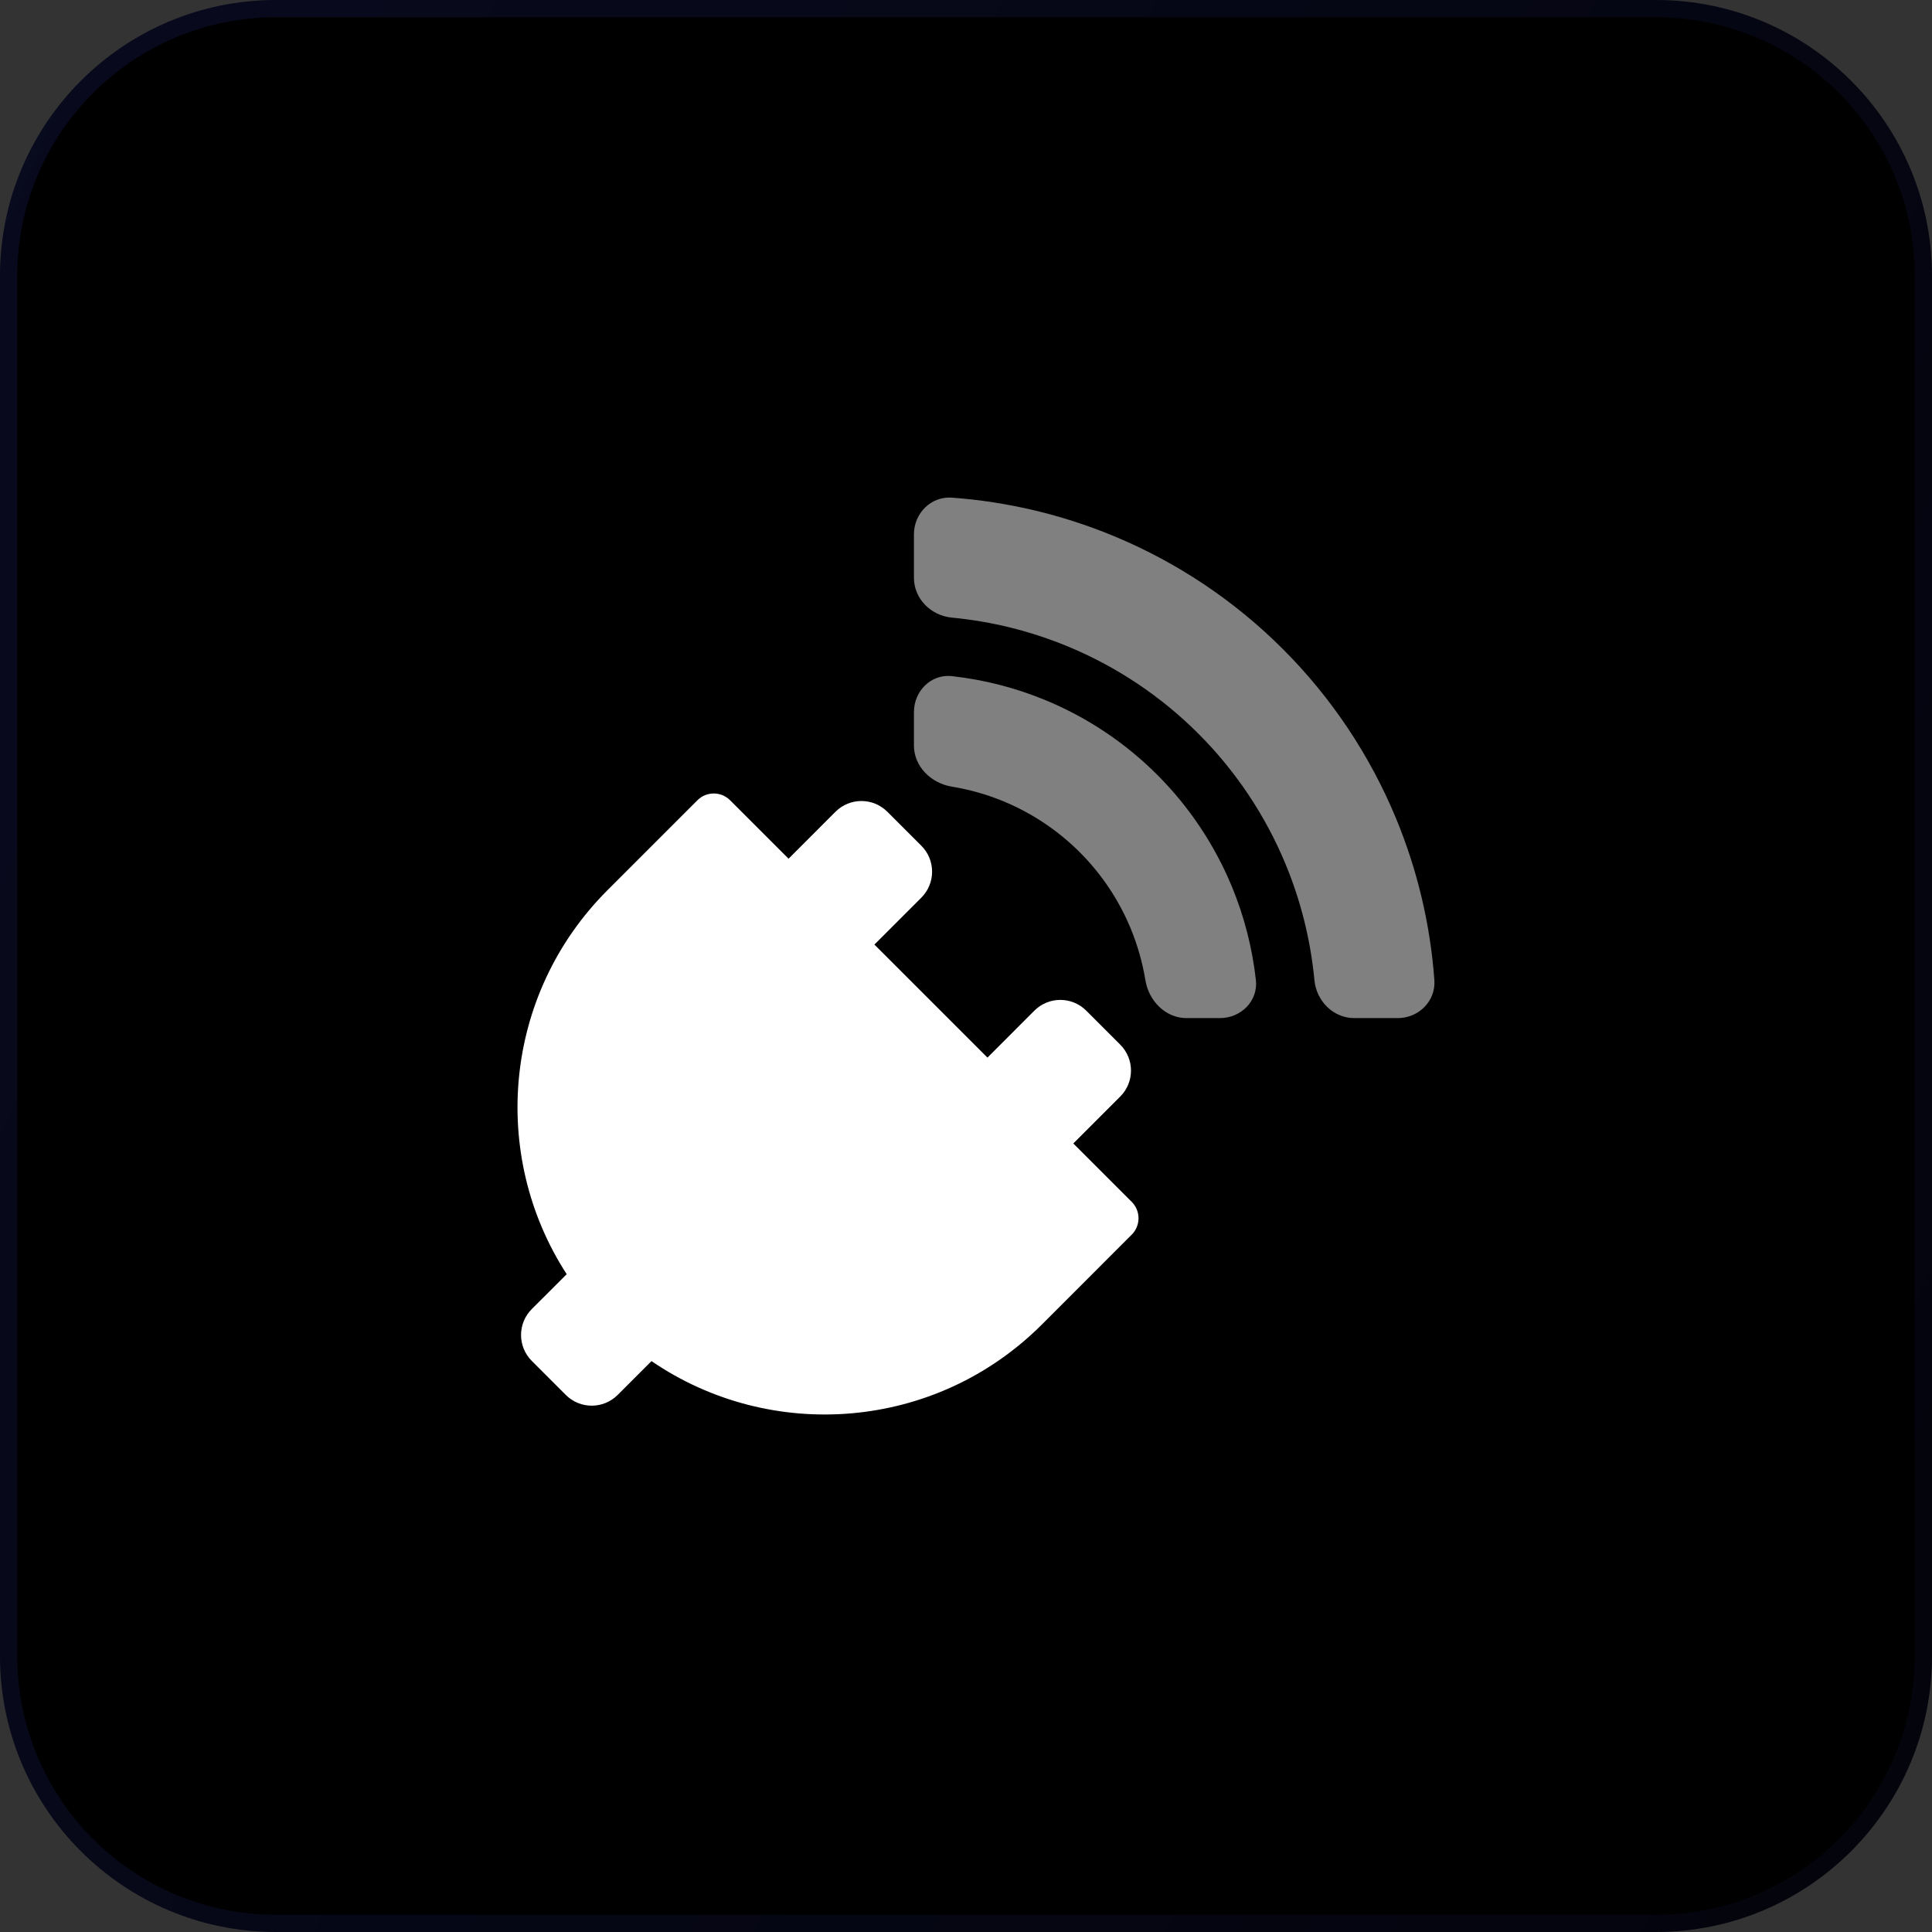 <svg width="56" height="56" viewBox="0 0 56 56" fill="none" xmlns="http://www.w3.org/2000/svg">
<rect x="0" y="0" width="56" height="56" fill="#333333" stroke="none"/>
<path d="M0 8C0 3.582 3.582 0 8 0H48C52.418 0 56 3.582 56 8V48C56 52.418 52.418 56 48 56H8C3.582 56 0 52.418 0 48V8Z" fill="black"/>
<path d="M8 0.25H48C52.28 0.25 55.75 3.72 55.75 8V48C55.75 52.28 52.28 55.75 48 55.75H8C3.72 55.75 0.25 52.28 0.25 48V8C0.25 3.72 3.72 0.25 8 0.25Z" stroke="url(#paint0_linear_4936_33064)" stroke-opacity="0.2" stroke-width="0.5"/>
<path d="M21.163 23.197L22.857 24.89L24.217 23.529C24.632 23.114 25.305 23.114 25.72 23.529L26.706 24.515C27.121 24.93 27.121 25.603 26.706 26.018L25.345 27.379L28.622 30.655L29.982 29.294C30.397 28.879 31.07 28.879 31.485 29.294L32.471 30.28C32.886 30.695 32.886 31.368 32.471 31.783L31.11 33.144L32.804 34.837C33.066 35.099 33.066 35.524 32.804 35.786L30.198 38.393C27.12 41.47 22.35 41.823 18.884 39.452L17.903 40.433C17.488 40.848 16.815 40.848 16.4 40.433L15.414 39.447C14.999 39.032 14.999 38.359 15.414 37.944L16.426 36.933C14.19 33.483 14.584 28.826 17.608 25.803L20.214 23.197C20.476 22.934 20.901 22.934 21.163 23.197Z" fill="white"/>
<g opacity="0.5">
<path d="M35.36 29.51C35.97 29.51 36.47 29.015 36.403 28.409C36.299 27.477 36.065 26.563 35.705 25.694C35.203 24.484 34.469 23.384 33.543 22.458C32.617 21.532 31.517 20.797 30.307 20.296C29.438 19.936 28.523 19.702 27.592 19.598C26.986 19.531 26.491 20.031 26.491 20.64L26.491 21.609C26.491 22.218 26.988 22.703 27.589 22.801C28.104 22.885 28.608 23.029 29.092 23.229C29.917 23.571 30.666 24.072 31.298 24.703C31.929 25.334 32.43 26.084 32.772 26.909C32.972 27.393 33.115 27.897 33.2 28.412C33.298 29.013 33.783 29.51 34.392 29.51L35.36 29.51Z" fill="white"/>
<path d="M40.513 29.51C41.122 29.51 41.62 29.016 41.576 28.408C41.459 26.799 41.084 25.217 40.465 23.722C39.705 21.887 38.591 20.219 37.186 18.815C35.782 17.41 34.114 16.296 32.279 15.536C30.784 14.917 29.202 14.542 27.593 14.425C26.985 14.38 26.491 14.878 26.491 15.488L26.491 16.747C26.491 17.356 26.985 17.845 27.592 17.902C28.746 18.012 29.878 18.293 30.953 18.738C32.367 19.324 33.653 20.183 34.735 21.265C35.818 22.348 36.677 23.633 37.263 25.048C37.708 26.122 37.989 27.255 38.099 28.409C38.156 29.015 38.645 29.51 39.254 29.51L40.513 29.51Z" fill="white"/>
</g>
<defs>
<linearGradient id="paint0_linear_4936_33064" x1="0" y1="0" x2="67.572" y2="29.424" gradientUnits="userSpaceOnUse">
<stop stop-color="#4651FA" stop-opacity="0.6"/>
<stop offset="1" stop-color="#4651FA" stop-opacity="0.24"/>
</linearGradient>
</defs>
</svg>
